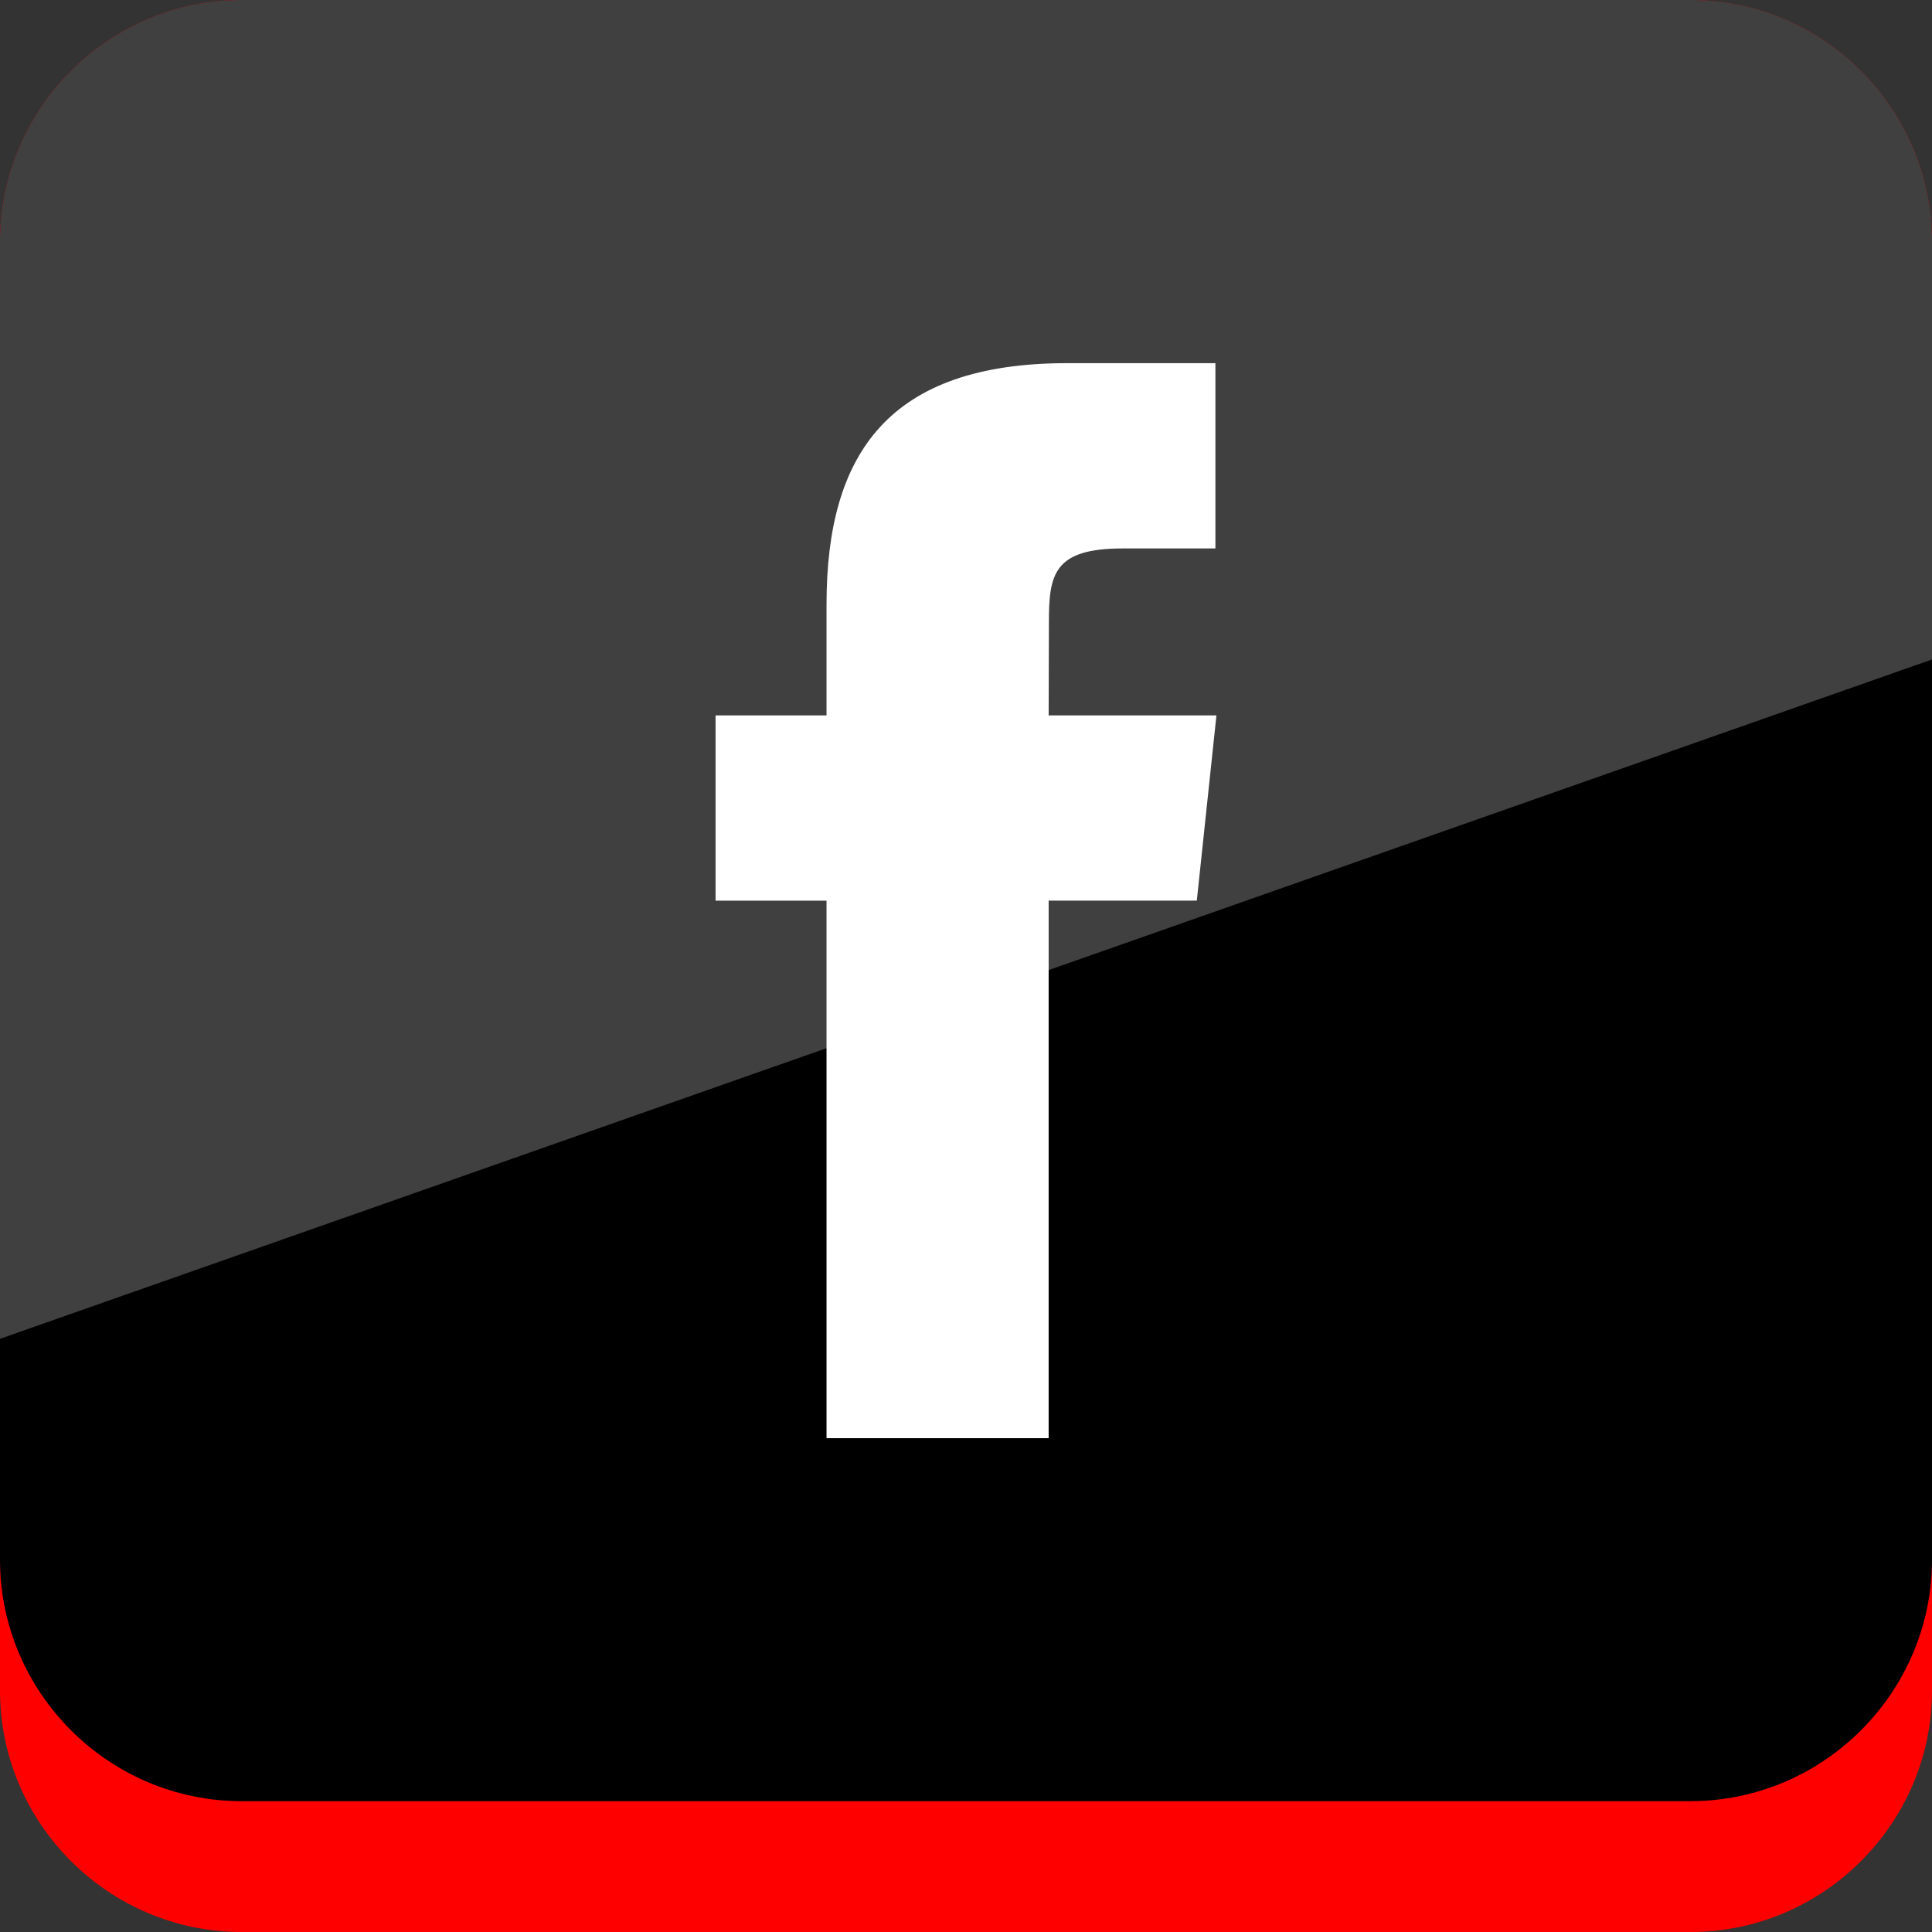 <?xml version="1.0" ?><svg enable-background="new 0 0 32 32" version="1.1" viewBox="0 0 32 32" xml:space="preserve" xmlns="http://www.w3.org/2000/svg" xmlns:xlink="http://www.w3.org/1999/xlink"><rect x="0" y="0" width="32" height="32" fill="#333333" stroke="none"/><g id="Flat_copy"><g><path d="M28,32H4c-2.2,0-4-1.8-4-4V4c0-2.2,1.8-4,4-4h24c2.2,0,4,1.8,4,4v24C32,30.2,30.2,32,28,32z" fill="#FF0000"/><path d="M28,29.833H4c-2.2,0-4-1.8-4-4V4c0-2.2,1.8-4,4-4h24c2.2,0,4,1.8,4,4v21.833C32,28.033,30.2,29.833,28,29.833z"/><g><defs><path d="M28,29.833H4c-2.2,0-4-1.8-4-4V4c0-2.2,1.8-4,4-4h24c2.2,0,4,1.8,4,4v21.833      C32,28.033,30.2,29.833,28,29.833z" id="SVGID_1_"/></defs><clipPath id="SVGID_2_"><use overflow="visible" xlink:href="#SVGID_1_"/></clipPath><g clip-path="url(#SVGID_2_)"><polygon fill="#FFFFFF" opacity="0.25" points="0,22.175 32,10.923 32,0 0,0     "/></g></g></g><g><path d="M13.69,23.821h3.679v-8.904h2.454l0.325-3.068h-2.779l0.004-1.536c0-0.8,0.076-1.229,1.224-1.229h1.534    V6.015h-2.455c-2.949,0-3.986,1.489-3.986,3.992v1.842h-1.838v3.069h1.838V23.821z" fill="#FFFFFF"/></g></g></svg>